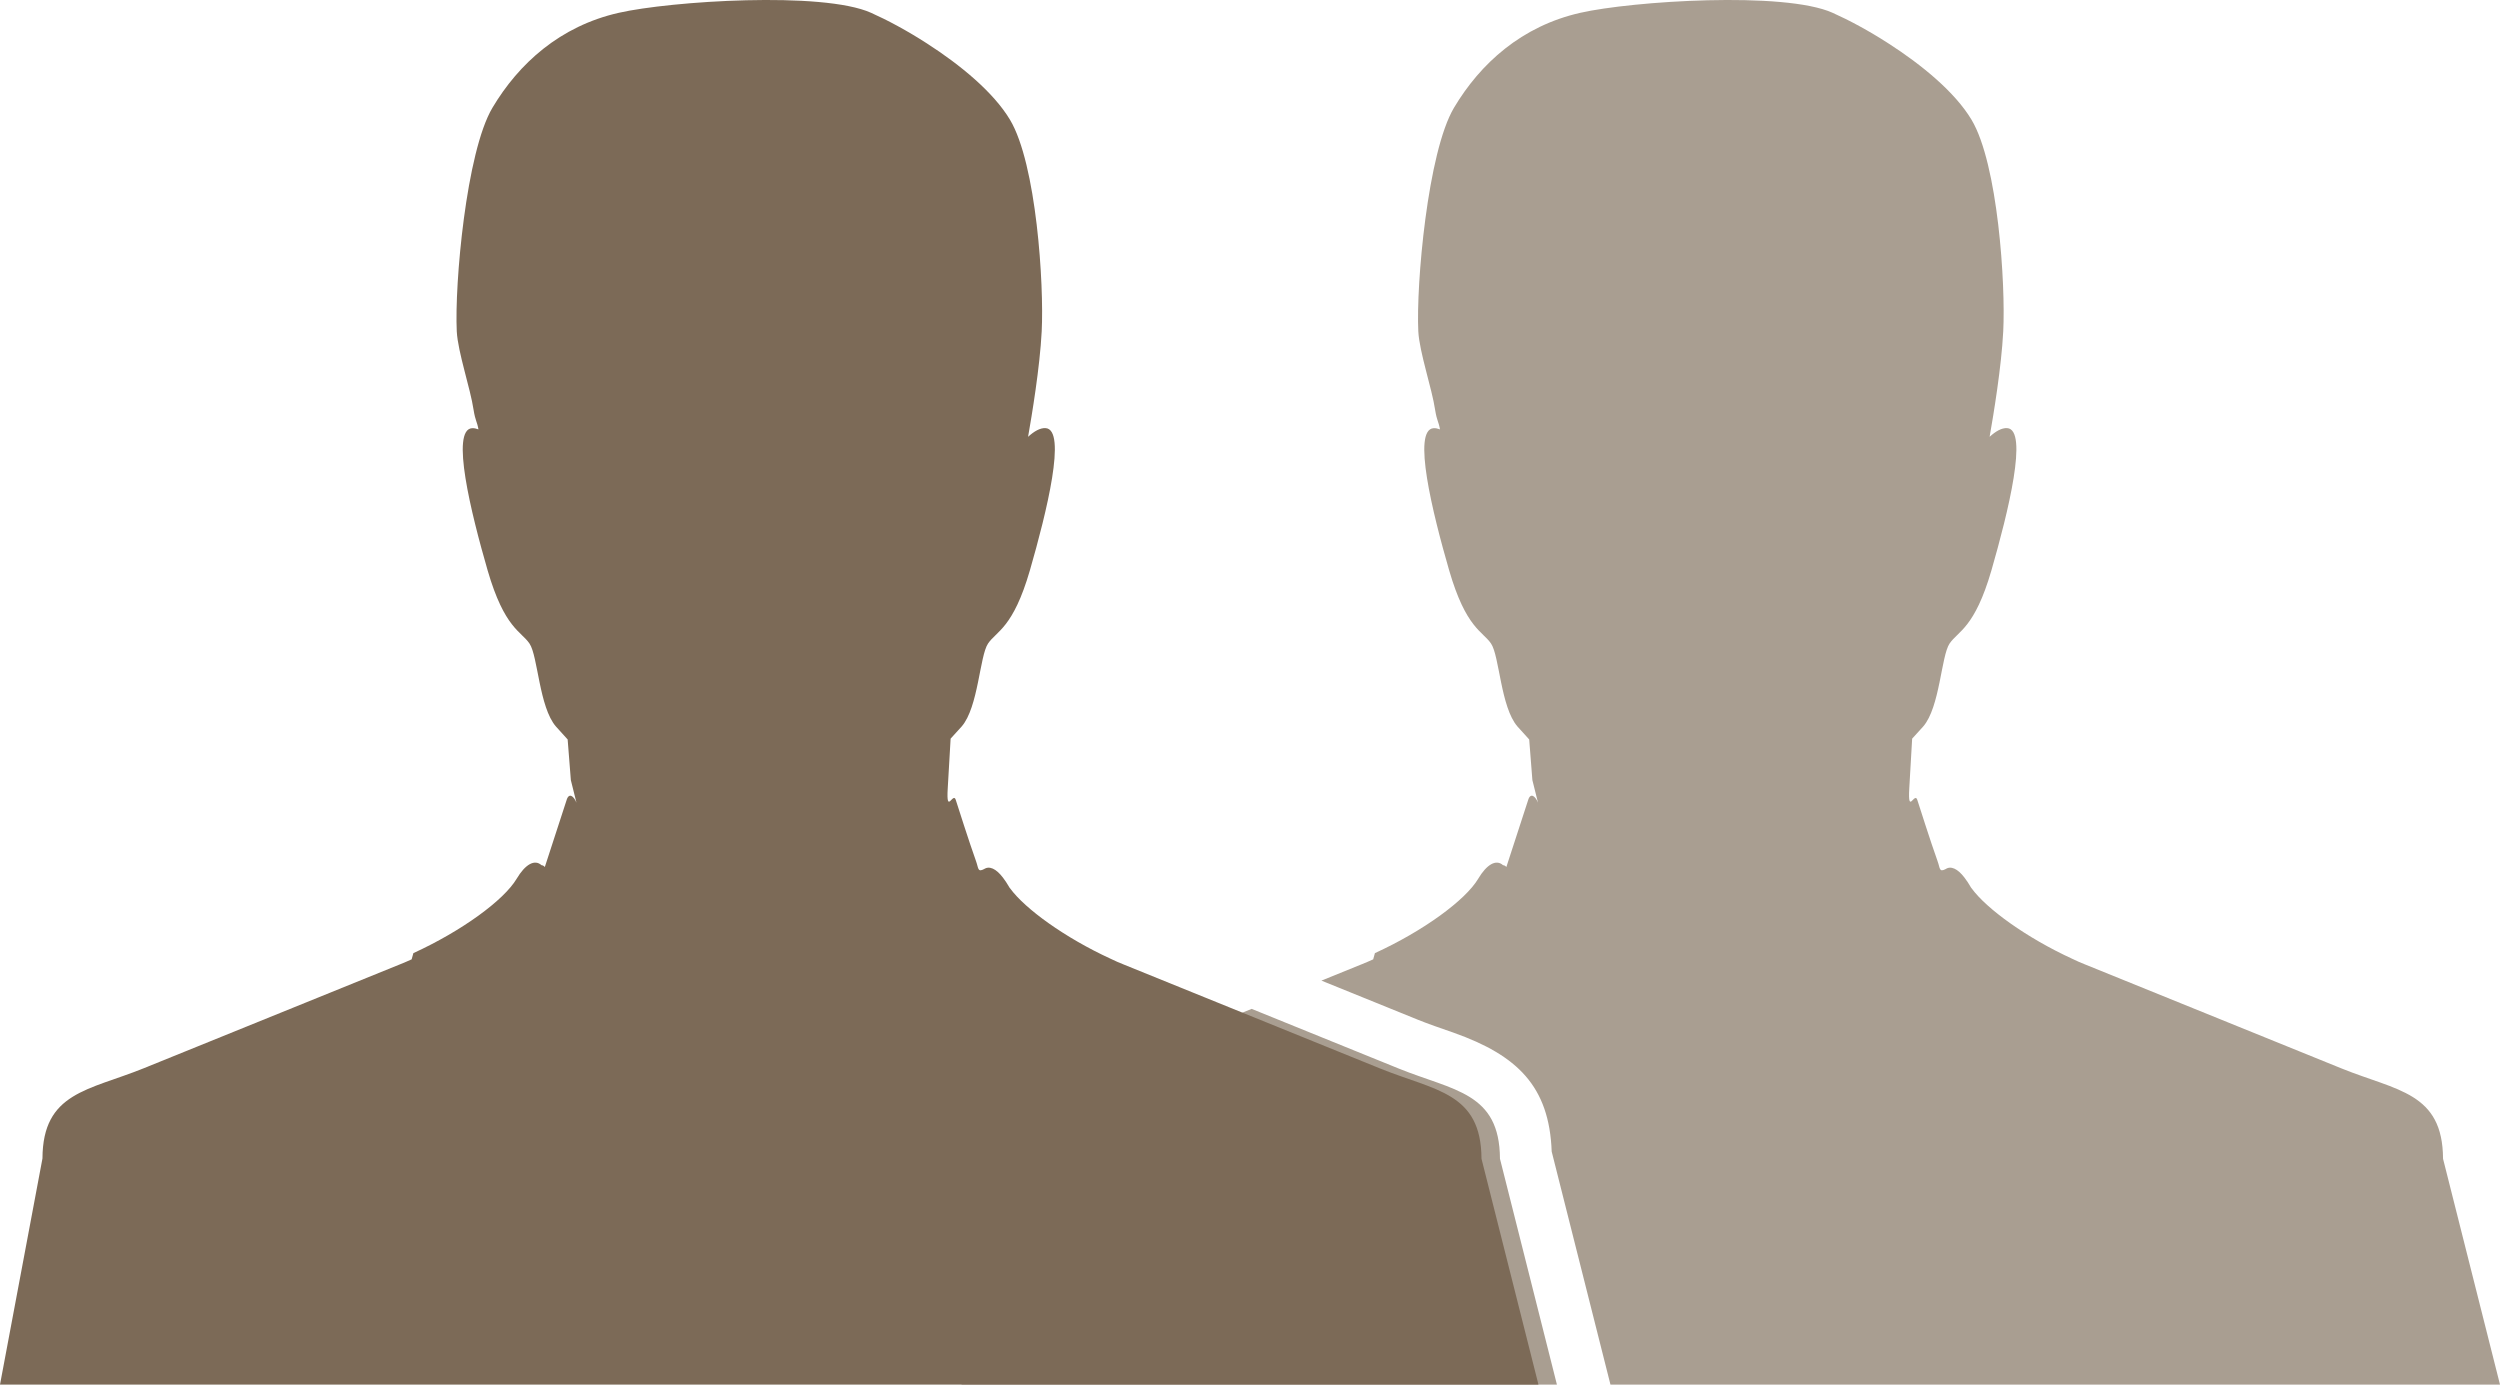 <?xml version="1.0" encoding="UTF-8"?>
<svg width="65px" height="36px" viewBox="0 0 65 36" version="1.1" xmlns="http://www.w3.org/2000/svg" xmlns:xlink="http://www.w3.org/1999/xlink">
    <!-- Generator: Sketch 55.1 (78136) - https://sketchapp.com -->
    <title>Group 8</title>
    <desc>Created with Sketch.</desc>
    <g id="Routing" stroke="none" stroke-width="1" fill="none" fill-rule="evenodd">
        <g id="JumboGC-10.5" transform="translate(-482, -801)" fill="#7C6A57" fill-rule="nonzero">
            <g id="Group-8" transform="translate(482, 801)">
                <path d="M41.872,36 L40.344,29.941 C40.282,28.237 39.444,27.437 37.797,26.851 C37.709,26.819 37.389,26.708 37.32,26.684 C37.143,26.621 37.003,26.569 36.87,26.515 L34.357,25.496 L35.402,25.072 C35.504,25.031 35.603,24.989 35.703,24.943 L35.71,24.917 L35.729,24.849 L35.748,24.781 C37.011,24.203 38.101,23.405 38.432,22.849 C38.655,22.474 38.899,22.332 39.079,22.495 C39.115,22.497 39.144,22.516 39.165,22.543 C39.353,21.967 39.541,21.388 39.728,20.813 C39.79,20.591 39.921,20.701 39.988,20.87 L39.842,20.283 L39.759,19.226 C39.629,19.086 39.525,18.969 39.455,18.89 C39.017,18.387 38.987,17.058 38.768,16.734 C38.549,16.41 38.117,16.339 37.679,14.832 C37.242,13.323 36.713,11.168 37.274,11.133 C37.327,11.13 37.381,11.142 37.44,11.164 C37.403,10.953 37.36,10.95 37.313,10.656 C37.229,10.092 36.907,9.167 36.876,8.618 C36.816,7.396 37.12,3.951 37.804,2.801 C38.489,1.651 39.561,0.679 41.088,0.333 C42.429,0.028 46.391,-0.232 47.648,0.333 C48.07,0.521 48.586,0.797 49.103,1.131 C49.965,1.685 50.831,2.396 51.26,3.114 C51.948,4.263 52.147,7.394 52.084,8.618 C52.037,9.545 51.828,10.802 51.73,11.357 C51.89,11.211 52.045,11.123 52.185,11.131 C52.745,11.166 52.212,13.321 51.777,14.83 C51.34,16.337 50.907,16.408 50.689,16.732 C50.47,17.056 50.439,18.385 50.004,18.888 C49.938,18.963 49.838,19.073 49.716,19.205 L49.641,20.499 C49.598,21.214 49.786,20.553 49.854,20.81 C49.899,20.949 50.196,21.886 50.374,22.382 C50.448,22.583 50.412,22.687 50.595,22.592 L50.603,22.585 L50.609,22.583 L50.618,22.58 L50.633,22.572 C50.784,22.519 50.964,22.64 51.143,22.912 L51.158,22.931 L51.161,22.938 L51.179,22.966 C51.2,22.999 51.222,23.032 51.242,23.069 L51.247,23.078 L51.263,23.097 C51.648,23.628 52.693,24.384 53.877,24.928 C53.989,24.983 54.106,25.034 54.221,25.079 L60.889,27.783 C62.317,28.361 63.511,28.402 63.519,30.127 L65,36 L41.872,36 Z M40.48,36 L25,36 L26.104,30.12 C26.112,28.395 27.307,28.354 28.734,27.776 L32.543,26.231 L36.369,27.783 C37.797,28.361 38.991,28.402 38.999,30.127 L40.48,36 Z" id="Combined-Shape" opacity="0.65"></path>
                <path d="M40,36 L2.27373675e-13,36 L1.104,30.12 C1.112,28.395 2.307,28.354 3.734,27.776 L10.402,25.072 C10.504,25.031 10.603,24.989 10.703,24.943 L10.71,24.917 L10.729,24.849 L10.748,24.781 C12.011,24.203 13.101,23.405 13.432,22.849 C13.655,22.474 13.899,22.332 14.079,22.495 C14.115,22.497 14.144,22.516 14.165,22.543 C14.353,21.967 14.541,21.388 14.728,20.813 C14.79,20.591 14.921,20.701 14.988,20.87 L14.842,20.283 L14.759,19.226 C14.629,19.086 14.525,18.969 14.455,18.89 C14.017,18.387 13.987,17.058 13.768,16.734 C13.549,16.41 13.117,16.339 12.679,14.832 C12.242,13.323 11.713,11.168 12.274,11.133 C12.327,11.13 12.381,11.142 12.44,11.164 C12.403,10.953 12.36,10.95 12.313,10.656 C12.229,10.092 11.907,9.167 11.876,8.618 C11.816,7.396 12.12,3.951 12.804,2.801 C13.489,1.651 14.561,0.679 16.088,0.333 C17.429,0.028 21.391,-0.232 22.648,0.333 C23.07,0.521 23.586,0.797 24.103,1.131 C24.965,1.685 25.831,2.396 26.26,3.114 C26.948,4.263 27.147,7.394 27.084,8.618 C27.037,9.545 26.828,10.802 26.73,11.357 C26.89,11.211 27.045,11.123 27.185,11.131 C27.745,11.166 27.212,13.321 26.777,14.83 C26.34,16.337 25.907,16.408 25.689,16.732 C25.47,17.056 25.439,18.385 25.004,18.888 C24.938,18.963 24.838,19.073 24.716,19.205 L24.641,20.499 C24.598,21.214 24.786,20.553 24.854,20.81 C24.899,20.949 25.196,21.886 25.374,22.382 C25.448,22.583 25.412,22.687 25.595,22.592 L25.603,22.585 L25.609,22.583 L25.618,22.58 L25.633,22.572 C25.784,22.519 25.964,22.64 26.143,22.912 L26.158,22.931 L26.161,22.938 L26.179,22.966 C26.2,22.999 26.222,23.032 26.242,23.069 L26.247,23.078 L26.263,23.097 C26.648,23.628 27.693,24.384 28.877,24.928 C28.989,24.983 29.106,25.034 29.221,25.079 L35.889,27.783 C37.317,28.361 38.511,28.402 38.519,30.127 L40,36 Z" id="Path"></path>
            </g>
        </g>
    </g>
</svg>